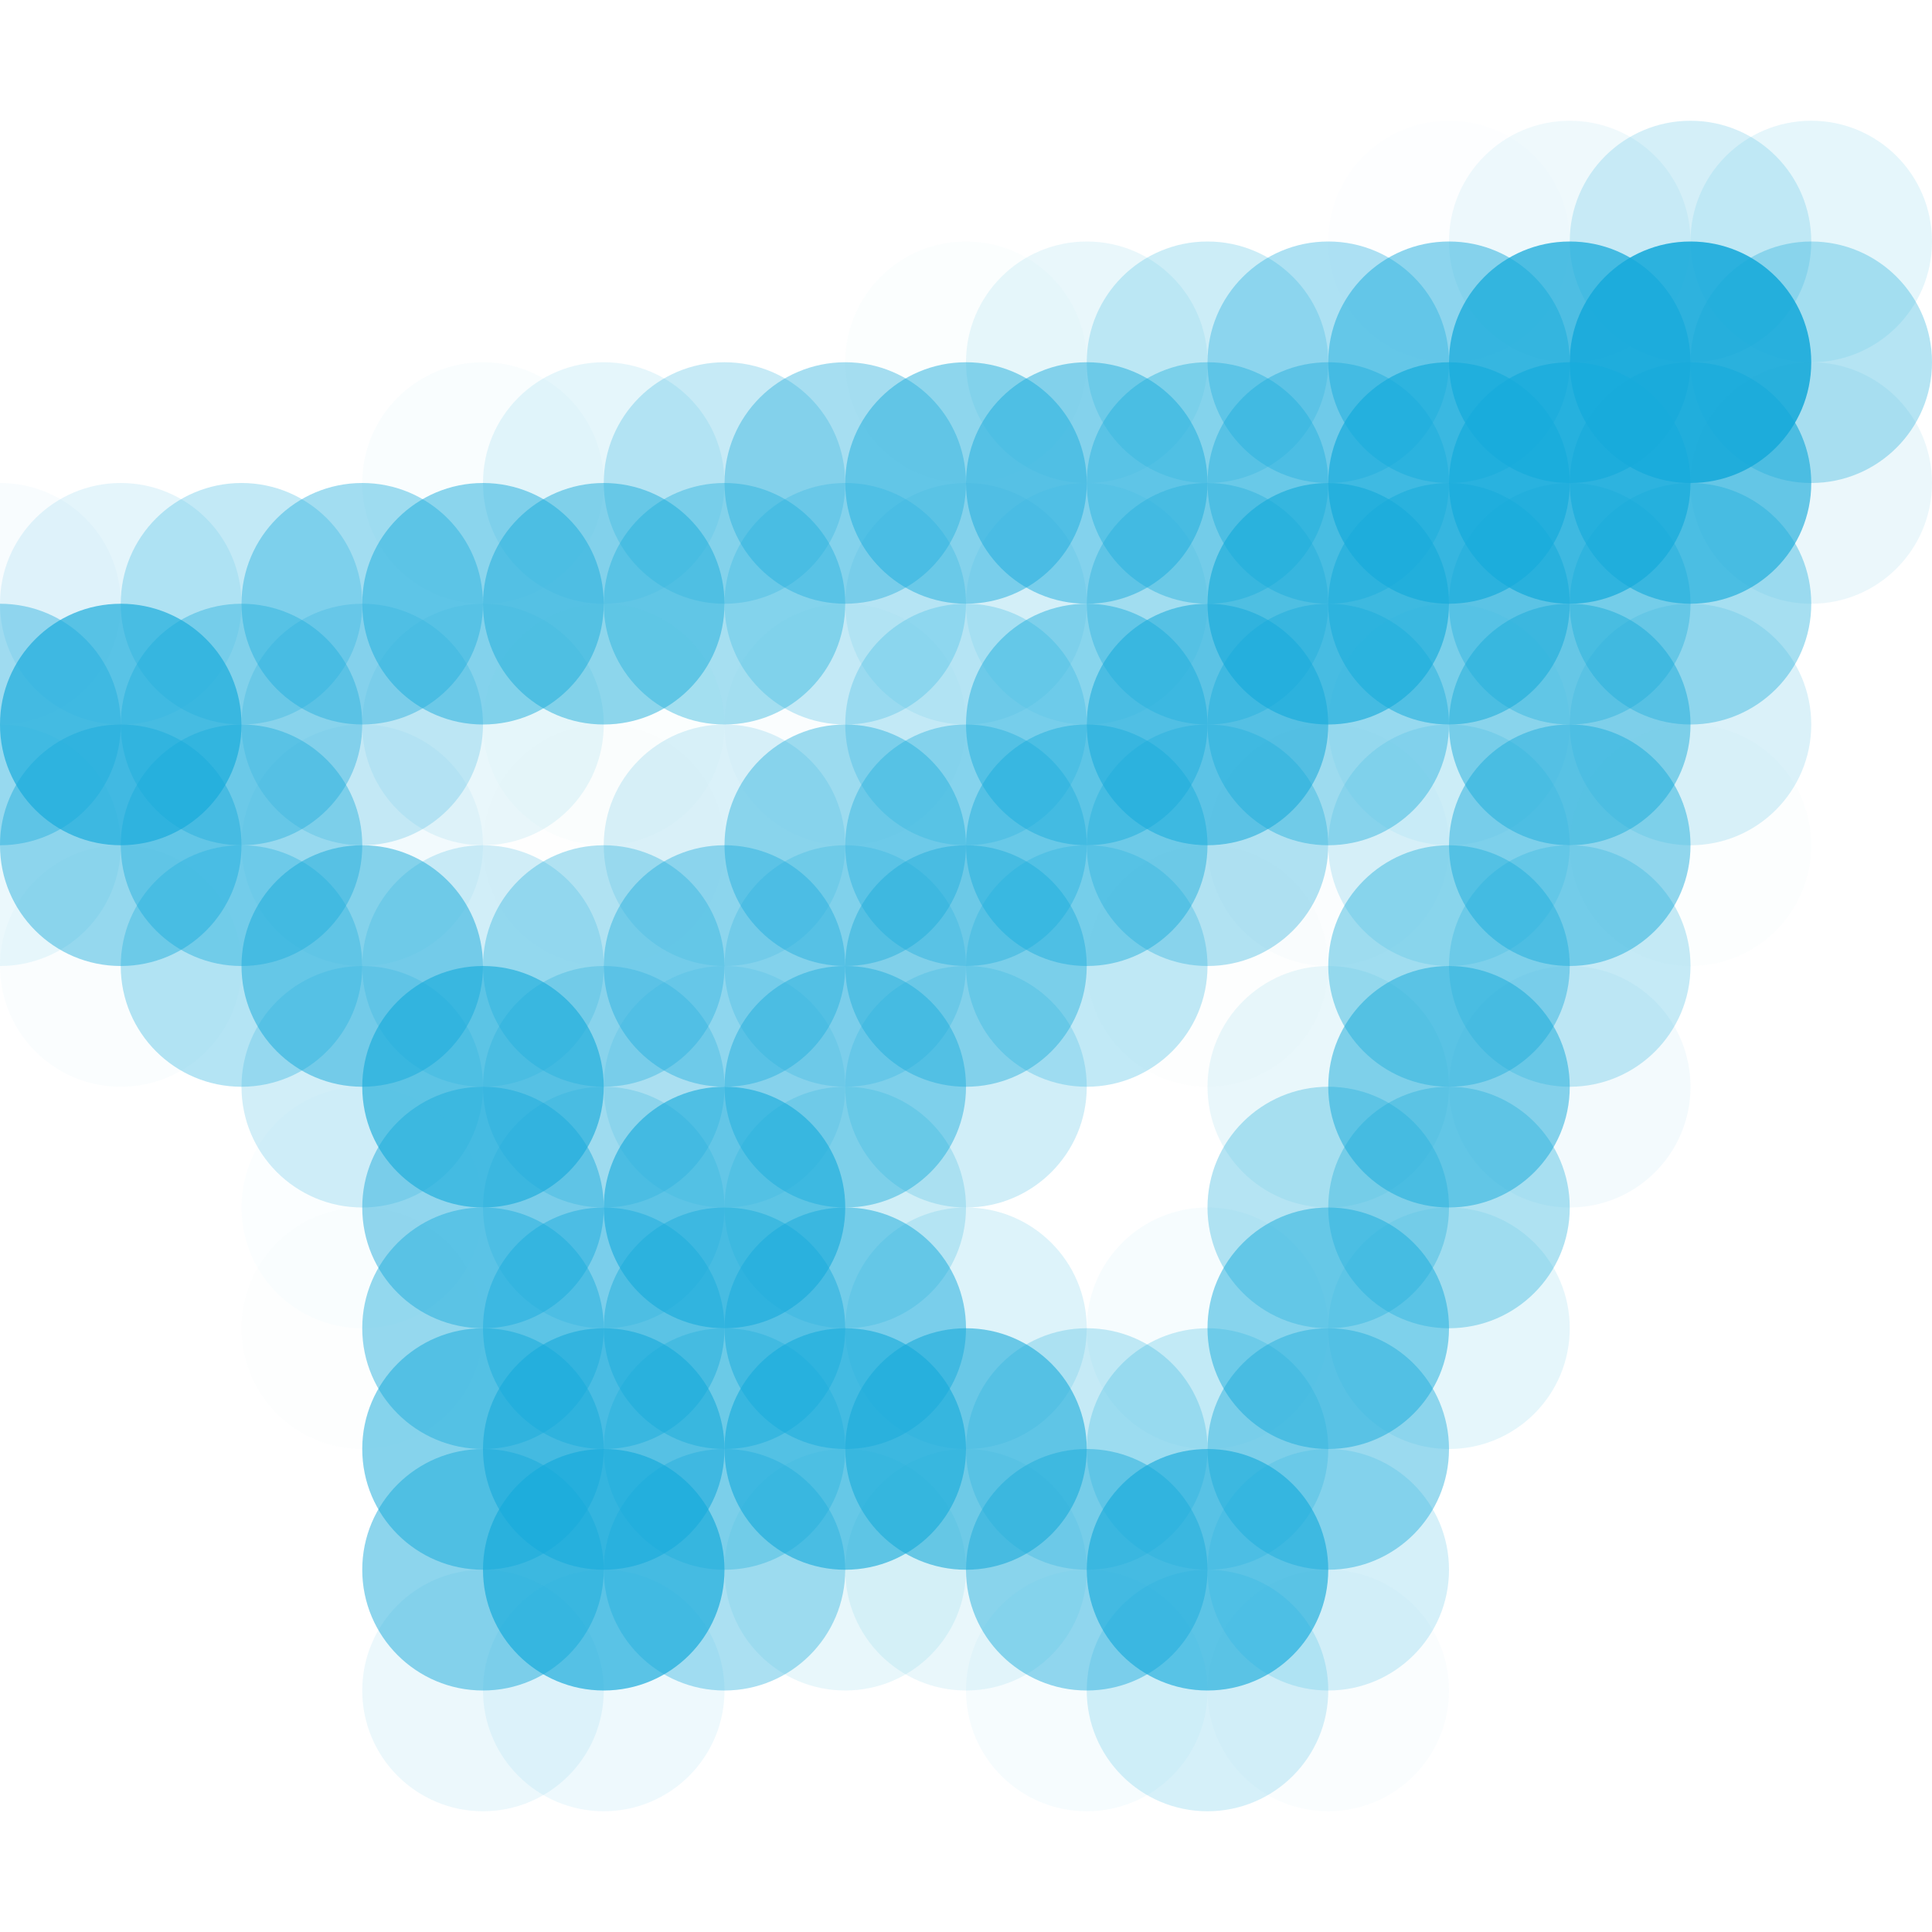 <?xml version="1.0" standalone="no"?>
<!DOCTYPE svg PUBLIC "-//W3C//DTD SVG 20010904//EN"
  "http://www.w3.org/TR/2001/REC-SVG-20010904/DTD/svg10.dtd">
<svg width="16" height="16">
  <circle cx="0" cy="0" r="1" fill="none"/>
  <circle cx="1" cy="0" r="1" fill="none"/>
  <circle cx="2" cy="0" r="1" fill="none"/>
  <circle cx="3" cy="0" r="1" fill="none"/>
  <circle cx="4" cy="0" r="1" fill="none"/>
  <circle cx="5" cy="0" r="1" fill="none"/>
  <circle cx="6" cy="0" r="1" fill="none"/>
  <circle cx="7" cy="0" r="1" fill="none"/>
  <circle cx="8" cy="0" r="1" fill="none"/>
  <circle cx="9" cy="0" r="1" fill="none"/>
  <circle cx="10" cy="0" r="1" fill="none"/>
  <circle cx="11" cy="0" r="1" fill="none"/>
  <circle cx="12" cy="0" r="1" fill="none"/>
  <circle cx="13" cy="0" r="1" fill="none"/>
  <circle cx="14" cy="0" r="1" fill="none"/>
  <circle cx="15" cy="0" r="1" fill="none"/>
  <circle cx="0" cy="1" r="1" fill="none"/>
  <circle cx="1" cy="1" r="1" fill="none"/>
  <circle cx="2" cy="1" r="1" fill="none"/>
  <circle cx="3" cy="1" r="1" fill="none"/>
  <circle cx="4" cy="1" r="1" fill="none"/>
  <circle cx="5" cy="1" r="1" fill="none"/>
  <circle cx="6" cy="1" r="1" fill="none"/>
  <circle cx="7" cy="1" r="1" fill="none"/>
  <circle cx="8" cy="1" r="1" fill="none"/>
  <circle cx="9" cy="1" r="1" fill="none"/>
  <circle cx="10" cy="1" r="1" fill="none"/>
  <circle cx="11" cy="1" r="1" fill="none"/>
  <circle cx="12" cy="1" r="1" fill="none"/>
  <circle cx="13" cy="1" r="1" fill="none"/>
  <circle cx="14" cy="1" r="1" fill="none"/>
  <circle cx="15" cy="1" r="1" fill="none"/>
  <circle cx="0" cy="2" r="1" fill="none"/>
  <circle cx="1" cy="2" r="1" fill="none"/>
  <circle cx="2" cy="2" r="1" fill="none"/>
  <circle cx="3" cy="2" r="1" fill="none"/>
  <circle cx="4" cy="2" r="1" fill="none"/>
  <circle cx="5" cy="2" r="1" fill="none"/>
  <circle cx="6" cy="2" r="1" fill="none"/>
  <circle cx="7" cy="2" r="1" fill="none"/>
  <circle cx="8" cy="2" r="1" fill="none"/>
  <circle cx="9" cy="2" r="1" fill="none"/>
  <circle cx="10" cy="2" r="1" fill="srgba(24,171,219,0)"/>
  <circle cx="11" cy="2" r="1" fill="srgba(24,171,219,0)"/>
  <circle cx="12" cy="2" r="1" fill="srgba(24,171,219,0.01)"/>
  <circle cx="13" cy="2" r="1" fill="srgba(24,171,219,0.067)"/>
  <circle cx="14" cy="2" r="1" fill="srgba(24,171,219,0.185)"/>
  <circle cx="15" cy="2" r="1" fill="srgba(24,171,219,0.113)"/>
  <circle cx="0" cy="3" r="1" fill="none"/>
  <circle cx="1" cy="3" r="1" fill="none"/>
  <circle cx="2" cy="3" r="1" fill="none"/>
  <circle cx="3" cy="3" r="1" fill="none"/>
  <circle cx="4" cy="3" r="1" fill="none"/>
  <circle cx="5" cy="3" r="1" fill="none"/>
  <circle cx="6" cy="3" r="1" fill="srgba(24,171,219,0)"/>
  <circle cx="7" cy="3" r="1" fill="srgba(24,171,219,0)"/>
  <circle cx="8" cy="3" r="1" fill="srgba(24,171,219,0.018)"/>
  <circle cx="9" cy="3" r="1" fill="srgba(24,171,219,0.095)"/>
  <circle cx="10" cy="3" r="1" fill="srgba(24,171,219,0.222)"/>
  <circle cx="11" cy="3" r="1" fill="srgba(24,171,219,0.355)"/>
  <circle cx="12" cy="3" r="1" fill="srgba(24,171,219,0.488)"/>
  <circle cx="13" cy="3" r="1" fill="srgba(24,171,219,0.748)"/>
  <circle cx="14" cy="3" r="1" fill="srgba(24,171,219,0.879)"/>
  <circle cx="15" cy="3" r="1" fill="srgba(24,171,219,0.318)"/>
  <circle cx="0" cy="4" r="1" fill="none"/>
  <circle cx="1" cy="4" r="1" fill="none"/>
  <circle cx="2" cy="4" r="1" fill="srgba(24,171,219,0)"/>
  <circle cx="3" cy="4" r="1" fill="srgba(24,171,219,0)"/>
  <circle cx="4" cy="4" r="1" fill="srgba(24,171,219,0.026)"/>
  <circle cx="5" cy="4" r="1" fill="srgba(24,171,219,0.111)"/>
  <circle cx="6" cy="4" r="1" fill="srgba(24,171,219,0.243)"/>
  <circle cx="7" cy="4" r="1" fill="srgba(24,171,219,0.384)"/>
  <circle cx="8" cy="4" r="1" fill="srgba(24,171,219,0.479)"/>
  <circle cx="9" cy="4" r="1" fill="srgba(24,171,219,0.483)"/>
  <circle cx="10" cy="4" r="1" fill="srgba(24,171,219,0.398)"/>
  <circle cx="11" cy="4" r="1" fill="srgba(24,171,219,0.416)"/>
  <circle cx="12" cy="4" r="1" fill="srgba(24,171,219,0.705)"/>
  <circle cx="13" cy="4" r="1" fill="srgba(24,171,219,0.742)"/>
  <circle cx="14" cy="4" r="1" fill="srgba(24,171,219,0.639)"/>
  <circle cx="15" cy="4" r="1" fill="srgba(24,171,219,0.086)"/>
  <circle cx="0" cy="5" r="1" fill="srgba(24,171,219,0.029)"/>
  <circle cx="1" cy="5" r="1" fill="srgba(24,171,219,0.115)"/>
  <circle cx="2" cy="5" r="1" fill="srgba(24,171,219,0.264)"/>
  <circle cx="3" cy="5" r="1" fill="srgba(24,171,219,0.401)"/>
  <circle cx="4" cy="5" r="1" fill="srgba(24,171,219,0.488)"/>
  <circle cx="5" cy="5" r="1" fill="srgba(24,171,219,0.481)"/>
  <circle cx="6" cy="5" r="1" fill="srgba(24,171,219,0.385)"/>
  <circle cx="7" cy="5" r="1" fill="srgba(24,171,219,0.242)"/>
  <circle cx="8" cy="5" r="1" fill="srgba(24,171,219,0.098)"/>
  <circle cx="9" cy="5" r="1" fill="srgba(24,171,219,0.101)"/>
  <circle cx="10" cy="5" r="1" fill="srgba(24,171,219,0.341)"/>
  <circle cx="11" cy="5" r="1" fill="srgba(24,171,219,0.641)"/>
  <circle cx="12" cy="5" r="1" fill="srgba(24,171,219,0.549)"/>
  <circle cx="13" cy="5" r="1" fill="srgba(24,171,219,0.352)"/>
  <circle cx="14" cy="5" r="1" fill="srgba(24,171,219,0.386)"/>
  <circle cx="15" cy="5" r="1" fill="srgba(24,171,219,0)"/>
  <circle cx="0" cy="6" r="1" fill="srgba(24,171,219,0.396)"/>
  <circle cx="1" cy="6" r="1" fill="srgba(24,171,219,0.679)"/>
  <circle cx="2" cy="6" r="1" fill="srgba(24,171,219,0.379)"/>
  <circle cx="3" cy="6" r="1" fill="srgba(24,171,219,0.215)"/>
  <circle cx="4" cy="6" r="1" fill="srgba(24,171,219,0.094)"/>
  <circle cx="5" cy="6" r="1" fill="srgba(24,171,219,0.018)"/>
  <circle cx="6" cy="6" r="1" fill="srgba(24,171,219,0)"/>
  <circle cx="7" cy="6" r="1" fill="srgba(24,171,219,0.022)"/>
  <circle cx="8" cy="6" r="1" fill="srgba(24,171,219,0.246)"/>
  <circle cx="9" cy="6" r="1" fill="srgba(24,171,219,0.455)"/>
  <circle cx="10" cy="6" r="1" fill="srgba(24,171,219,0.552)"/>
  <circle cx="11" cy="6" r="1" fill="srgba(24,171,219,0.412)"/>
  <circle cx="12" cy="6" r="1" fill="srgba(24,171,219,0.065)"/>
  <circle cx="13" cy="6" r="1" fill="srgba(24,171,219,0.473)"/>
  <circle cx="14" cy="6" r="1" fill="srgba(24,171,219,0.157)"/>
  <circle cx="15" cy="6" r="1" fill="srgba(24,171,219,0)"/>
  <circle cx="0" cy="7" r="1" fill="srgba(24,171,219,0.089)"/>
  <circle cx="1" cy="7" r="1" fill="srgba(24,171,219,0.442)"/>
  <circle cx="2" cy="7" r="1" fill="srgba(24,171,219,0.411)"/>
  <circle cx="3" cy="7" r="1" fill="srgba(24,171,219,0.055)"/>
  <circle cx="4" cy="7" r="1" fill="srgba(24,171,219,0)"/>
  <circle cx="5" cy="7" r="1" fill="srgba(24,171,219,0.004)"/>
  <circle cx="6" cy="7" r="1" fill="srgba(24,171,219,0.157)"/>
  <circle cx="7" cy="7" r="1" fill="srgba(24,171,219,0.415)"/>
  <circle cx="8" cy="7" r="1" fill="srgba(24,171,219,0.374)"/>
  <circle cx="9" cy="7" r="1" fill="srgba(24,171,219,0.443)"/>
  <circle cx="10" cy="7" r="1" fill="srgba(24,171,219,0.329)"/>
  <circle cx="11" cy="7" r="1" fill="srgba(24,171,219,0.017)"/>
  <circle cx="12" cy="7" r="1" fill="srgba(24,171,219,0.169)"/>
  <circle cx="13" cy="7" r="1" fill="srgba(24,171,219,0.471)"/>
  <circle cx="14" cy="7" r="1" fill="srgba(24,171,219,0.012)"/>
  <circle cx="15" cy="7" r="1" fill="srgba(24,171,219,0)"/>
  <circle cx="0" cy="8" r="1" fill="srgba(24,171,219,0)"/>
  <circle cx="1" cy="8" r="1" fill="srgba(24,171,219,0.021)"/>
  <circle cx="2" cy="8" r="1" fill="srgba(24,171,219,0.323)"/>
  <circle cx="3" cy="8" r="1" fill="srgba(24,171,219,0.504)"/>
  <circle cx="4" cy="8" r="1" fill="srgba(24,171,219,0.198)"/>
  <circle cx="5" cy="8" r="1" fill="srgba(24,171,219,0.338)"/>
  <circle cx="6" cy="8" r="1" fill="srgba(24,171,219,0.401)"/>
  <circle cx="7" cy="8" r="1" fill="srgba(24,171,219,0.223)"/>
  <circle cx="8" cy="8" r="1" fill="srgba(24,171,219,0.418)"/>
  <circle cx="9" cy="8" r="1" fill="srgba(24,171,219,0.269)"/>
  <circle cx="10" cy="8" r="1" fill="srgba(24,171,219,0.009)"/>
  <circle cx="11" cy="8" r="1" fill="srgba(24,171,219,0)"/>
  <circle cx="12" cy="8" r="1" fill="srgba(24,171,219,0.409)"/>
  <circle cx="13" cy="8" r="1" fill="srgba(24,171,219,0.248)"/>
  <circle cx="14" cy="8" r="1" fill="srgba(24,171,219,0)"/>
  <circle cx="15" cy="8" r="1" fill="srgba(24,171,219,0)"/>
  <circle cx="0" cy="9" r="1" fill="none"/>
  <circle cx="1" cy="9" r="1" fill="srgba(24,171,219,0)"/>
  <circle cx="2" cy="9" r="1" fill="srgba(24,171,219,0)"/>
  <circle cx="3" cy="9" r="1" fill="srgba(24,171,219,0.198)"/>
  <circle cx="4" cy="9" r="1" fill="srgba(24,171,219,0.63)"/>
  <circle cx="5" cy="9" r="1" fill="srgba(24,171,219,0.262)"/>
  <circle cx="6" cy="9" r="1" fill="srgba(24,171,219,0.141)"/>
  <circle cx="7" cy="9" r="1" fill="srgba(24,171,219,0.442)"/>
  <circle cx="8" cy="9" r="1" fill="srgba(24,171,219,0.203)"/>
  <circle cx="9" cy="9" r="1" fill="srgba(24,171,219,0)"/>
  <circle cx="10" cy="9" r="1" fill="srgba(24,171,219,0)"/>
  <circle cx="11" cy="9" r="1" fill="srgba(24,171,219,0.094)"/>
  <circle cx="12" cy="9" r="1" fill="srgba(24,171,219,0.508)"/>
  <circle cx="13" cy="9" r="1" fill="srgba(24,171,219,0.051)"/>
  <circle cx="14" cy="9" r="1" fill="srgba(24,171,219,0)"/>
  <circle cx="15" cy="9" r="1" fill="none"/>
  <circle cx="0" cy="10" r="1" fill="none"/>
  <circle cx="1" cy="10" r="1" fill="none"/>
  <circle cx="2" cy="10" r="1" fill="srgba(24,171,219,0)"/>
  <circle cx="3" cy="10" r="1" fill="srgba(24,171,219,0.019)"/>
  <circle cx="4" cy="10" r="1" fill="srgba(24,171,219,0.465)"/>
  <circle cx="5" cy="10" r="1" fill="srgba(24,171,219,0.212)"/>
  <circle cx="6" cy="10" r="1" fill="srgba(24,171,219,0.616)"/>
  <circle cx="7" cy="10" r="1" fill="srgba(24,171,219,0.204)"/>
  <circle cx="8" cy="10" r="1" fill="srgba(24,171,219,0)"/>
  <circle cx="9" cy="10" r="1" fill="srgba(24,171,219,0)"/>
  <circle cx="10" cy="10" r="1" fill="srgba(24,171,219,0)"/>
  <circle cx="11" cy="10" r="1" fill="srgba(24,171,219,0.318)"/>
  <circle cx="12" cy="10" r="1" fill="srgba(24,171,219,0.344)"/>
  <circle cx="13" cy="10" r="1" fill="srgba(24,171,219,0)"/>
  <circle cx="14" cy="10" r="1" fill="srgba(24,171,219,0)"/>
  <circle cx="15" cy="10" r="1" fill="none"/>
  <circle cx="0" cy="11" r="1" fill="none"/>
  <circle cx="1" cy="11" r="1" fill="none"/>
  <circle cx="2" cy="11" r="1" fill="srgba(24,171,219,0)"/>
  <circle cx="3" cy="11" r="1" fill="srgba(24,171,219,0.008)"/>
  <circle cx="4" cy="11" r="1" fill="srgba(24,171,219,0.457)"/>
  <circle cx="5" cy="11" r="1" fill="srgba(24,171,219,0.464)"/>
  <circle cx="6" cy="11" r="1" fill="srgba(24,171,219,0.461)"/>
  <circle cx="7" cy="11" r="1" fill="srgba(24,171,219,0.505)"/>
  <circle cx="8" cy="11" r="1" fill="srgba(24,171,219,0.147)"/>
  <circle cx="9" cy="11" r="1" fill="srgba(24,171,219,0)"/>
  <circle cx="10" cy="11" r="1" fill="srgba(24,171,219,0.038)"/>
  <circle cx="11" cy="11" r="1" fill="srgba(24,171,219,0.501)"/>
  <circle cx="12" cy="11" r="1" fill="srgba(24,171,219,0.112)"/>
  <circle cx="13" cy="11" r="1" fill="srgba(24,171,219,0)"/>
  <circle cx="14" cy="11" r="1" fill="none"/>
  <circle cx="15" cy="11" r="1" fill="none"/>
  <circle cx="0" cy="12" r="1" fill="none"/>
  <circle cx="1" cy="12" r="1" fill="none"/>
  <circle cx="2" cy="12" r="1" fill="srgba(24,171,219,0)"/>
  <circle cx="3" cy="12" r="1" fill="srgba(24,171,219,0)"/>
  <circle cx="4" cy="12" r="1" fill="srgba(24,171,219,0.521)"/>
  <circle cx="5" cy="12" r="1" fill="srgba(24,171,219,0.598)"/>
  <circle cx="6" cy="12" r="1" fill="srgba(24,171,219,0.322)"/>
  <circle cx="7" cy="12" r="1" fill="srgba(24,171,219,0.625)"/>
  <circle cx="8" cy="12" r="1" fill="srgba(24,171,219,0.586)"/>
  <circle cx="9" cy="12" r="1" fill="srgba(24,171,219,0.252)"/>
  <circle cx="10" cy="12" r="1" fill="srgba(24,171,219,0.233)"/>
  <circle cx="11" cy="12" r="1" fill="srgba(24,171,219,0.43)"/>
  <circle cx="12" cy="12" r="1" fill="srgba(24,171,219,0)"/>
  <circle cx="13" cy="12" r="1" fill="srgba(24,171,219,0)"/>
  <circle cx="14" cy="12" r="1" fill="none"/>
  <circle cx="15" cy="12" r="1" fill="none"/>
  <circle cx="0" cy="13" r="1" fill="none"/>
  <circle cx="1" cy="13" r="1" fill="none"/>
  <circle cx="2" cy="13" r="1" fill="srgba(24,171,219,0)"/>
  <circle cx="3" cy="13" r="1" fill="srgba(24,171,219,0)"/>
  <circle cx="4" cy="13" r="1" fill="srgba(24,171,219,0.489)"/>
  <circle cx="5" cy="13" r="1" fill="srgba(24,171,219,0.686)"/>
  <circle cx="6" cy="13" r="1" fill="srgba(24,171,219,0.361)"/>
  <circle cx="7" cy="13" r="1" fill="srgba(24,171,219,0.1)"/>
  <circle cx="8" cy="13" r="1" fill="srgba(24,171,219,0.095)"/>
  <circle cx="9" cy="13" r="1" fill="srgba(24,171,219,0.459)"/>
  <circle cx="10" cy="13" r="1" fill="srgba(24,171,219,0.64)"/>
  <circle cx="11" cy="13" r="1" fill="srgba(24,171,219,0.183)"/>
  <circle cx="12" cy="13" r="1" fill="srgba(24,171,219,0)"/>
  <circle cx="13" cy="13" r="1" fill="none"/>
  <circle cx="14" cy="13" r="1" fill="none"/>
  <circle cx="15" cy="13" r="1" fill="none"/>
  <circle cx="0" cy="14" r="1" fill="none"/>
  <circle cx="1" cy="14" r="1" fill="none"/>
  <circle cx="2" cy="14" r="1" fill="srgba(24,171,219,0)"/>
  <circle cx="3" cy="14" r="1" fill="srgba(24,171,219,0)"/>
  <circle cx="4" cy="14" r="1" fill="srgba(24,171,219,0.084)"/>
  <circle cx="5" cy="14" r="1" fill="srgba(24,171,219,0.074)"/>
  <circle cx="6" cy="14" r="1" fill="srgba(24,171,219,0)"/>
  <circle cx="7" cy="14" r="1" fill="srgba(24,171,219,0)"/>
  <circle cx="8" cy="14" r="1" fill="srgba(24,171,219,0)"/>
  <circle cx="9" cy="14" r="1" fill="srgba(24,171,219,0.037)"/>
  <circle cx="10" cy="14" r="1" fill="srgba(24,171,219,0.183)"/>
  <circle cx="11" cy="14" r="1" fill="srgba(24,171,219,0.021)"/>
  <circle cx="12" cy="14" r="1" fill="srgba(24,171,219,0)"/>
  <circle cx="13" cy="14" r="1" fill="none"/>
  <circle cx="14" cy="14" r="1" fill="none"/>
  <circle cx="15" cy="14" r="1" fill="none"/>
  <circle cx="0" cy="15" r="1" fill="none"/>
  <circle cx="1" cy="15" r="1" fill="none"/>
  <circle cx="2" cy="15" r="1" fill="none"/>
  <circle cx="3" cy="15" r="1" fill="none"/>
  <circle cx="4" cy="15" r="1" fill="none"/>
  <circle cx="5" cy="15" r="1" fill="none"/>
  <circle cx="6" cy="15" r="1" fill="none"/>
  <circle cx="7" cy="15" r="1" fill="none"/>
  <circle cx="8" cy="15" r="1" fill="none"/>
  <circle cx="9" cy="15" r="1" fill="none"/>
  <circle cx="10" cy="15" r="1" fill="none"/>
  <circle cx="11" cy="15" r="1" fill="none"/>
  <circle cx="12" cy="15" r="1" fill="none"/>
  <circle cx="13" cy="15" r="1" fill="none"/>
  <circle cx="14" cy="15" r="1" fill="none"/>
  <circle cx="15" cy="15" r="1" fill="none"/>
</svg>
